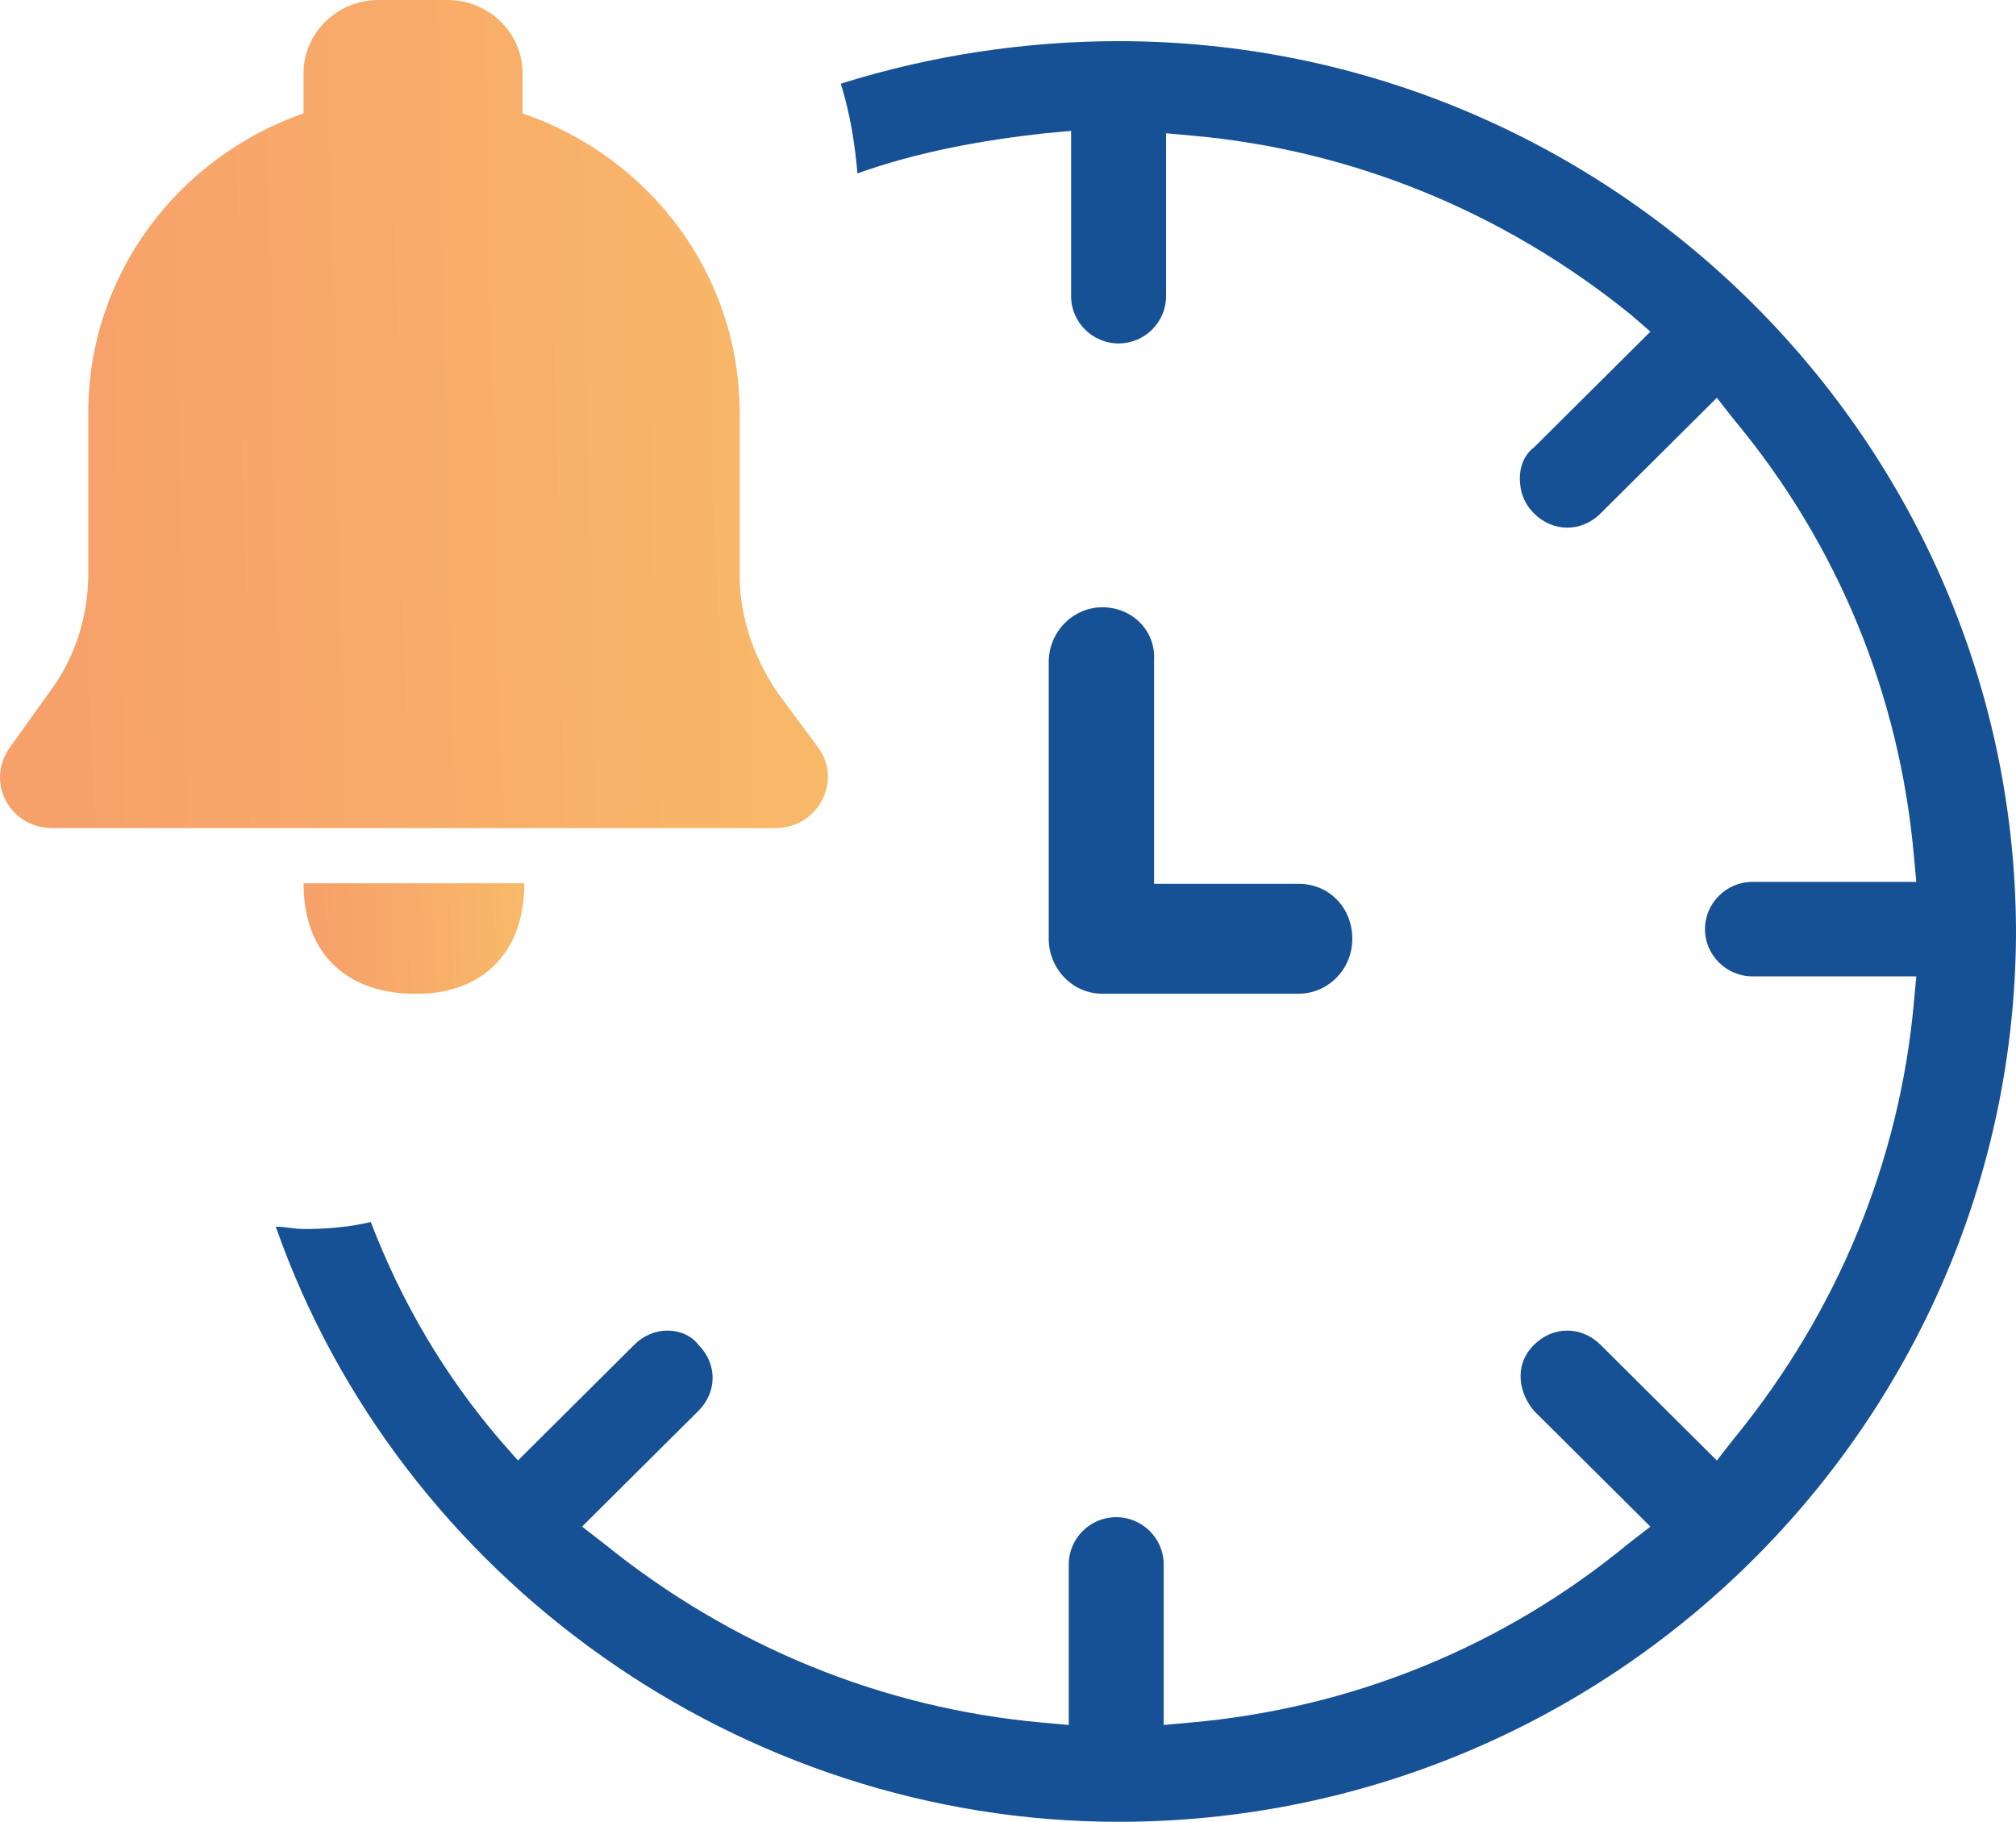 <svg width="83" height="75" viewBox="0 0 83 75" fill="none" xmlns="http://www.w3.org/2000/svg">
<path d="M45.382 24.997C44.206 24.997 43.177 25.977 43.177 27.259V38.643C43.177 39.849 44.133 40.904 45.382 40.904H53.47C54.646 40.904 55.675 39.924 55.675 38.643C55.675 37.361 54.719 36.381 53.47 36.381H47.514V27.183C47.588 25.977 46.632 24.997 45.382 24.997Z" fill="#165095"/>
<path d="M33.689 30.776L32.071 28.594C31.069 27.164 30.453 25.433 30.453 23.703V17.006C30.453 11.287 26.753 6.471 21.513 4.665V3.01C21.513 1.354 20.126 0 18.431 0H15.579C13.884 0 12.497 1.354 12.497 3.01V4.665C7.333 6.471 3.634 11.287 3.634 17.006V23.628C3.634 25.358 3.095 27.089 2.016 28.519L0.398 30.776C-0.604 32.206 0.398 34.087 2.17 34.087H31.917C33.689 34.087 34.691 32.13 33.689 30.776Z" fill="url(#paint0_linear_252_2190)"/>
<path d="M21.588 36.359H12.498C12.498 39.5 14.545 40.904 17.044 40.904C19.542 40.971 21.588 39.5 21.588 36.359Z" fill="url(#paint1_linear_252_2190)"/>
<path d="M46.053 74.991C30.512 74.991 16.437 64.978 11.354 50.494C11.745 50.494 12.136 50.591 12.527 50.591C13.505 50.591 14.482 50.494 15.264 50.3C16.535 53.605 18.294 56.618 20.64 59.34L21.324 60.118L26.113 55.355C26.504 54.966 26.993 54.771 27.482 54.771C27.971 54.771 28.459 54.966 28.753 55.355C29.143 55.743 29.339 56.23 29.339 56.715C29.339 57.202 29.143 57.688 28.753 58.077L23.963 62.84L24.843 63.52C30.121 67.797 36.377 70.325 42.925 70.908L44.001 71.005V64.395C44.001 63.326 44.88 62.451 45.955 62.451C47.031 62.451 47.91 63.326 47.91 64.395V71.005L48.985 70.908C55.632 70.325 61.888 67.797 67.068 63.52L67.948 62.84L63.158 58.077C62.572 57.396 62.279 56.23 63.158 55.355C63.549 54.966 64.038 54.771 64.526 54.771C65.015 54.771 65.504 54.966 65.895 55.355L70.684 60.118L71.369 59.243C75.669 53.994 78.211 47.772 78.797 41.259L78.895 40.19H72.15C71.075 40.19 70.196 39.315 70.196 38.245C70.196 37.176 71.075 36.301 72.15 36.301H78.895L78.797 35.232C78.211 28.622 75.669 22.4 71.369 17.248L70.684 16.373L65.895 21.136C65.504 21.525 65.015 21.72 64.526 21.72C64.038 21.72 63.549 21.525 63.158 21.136C62.767 20.747 62.572 20.262 62.572 19.678C62.572 19.192 62.767 18.706 63.158 18.415L67.948 13.651L67.166 12.971C61.888 8.693 55.632 6.166 49.083 5.583L48.008 5.485V12.193C48.008 13.262 47.128 14.137 46.053 14.137C44.978 14.137 44.098 13.262 44.098 12.193V5.388L43.023 5.485C40.384 5.777 37.745 6.263 35.301 7.138C35.204 5.971 35.008 4.708 34.617 3.444C38.331 2.277 42.241 1.694 46.053 1.694C66.384 1.694 83 18.22 83 38.44C82.902 58.562 66.384 74.991 46.053 74.991Z" fill="#165095"/>
<defs>
<linearGradient id="paint0_linear_252_2190" x1="3.205" y1="34.087" x2="34.236" y2="33.415" gradientUnits="userSpaceOnUse">
<stop stop-color="#F7A16A"/>
<stop offset="1" stop-color="#F8B969"/>
</linearGradient>
<linearGradient id="paint1_linear_252_2190" x1="13.353" y1="40.907" x2="21.617" y2="40.549" gradientUnits="userSpaceOnUse">
<stop stop-color="#F7A16A"/>
<stop offset="1" stop-color="#F8B969"/>
</linearGradient>
</defs>
</svg>
